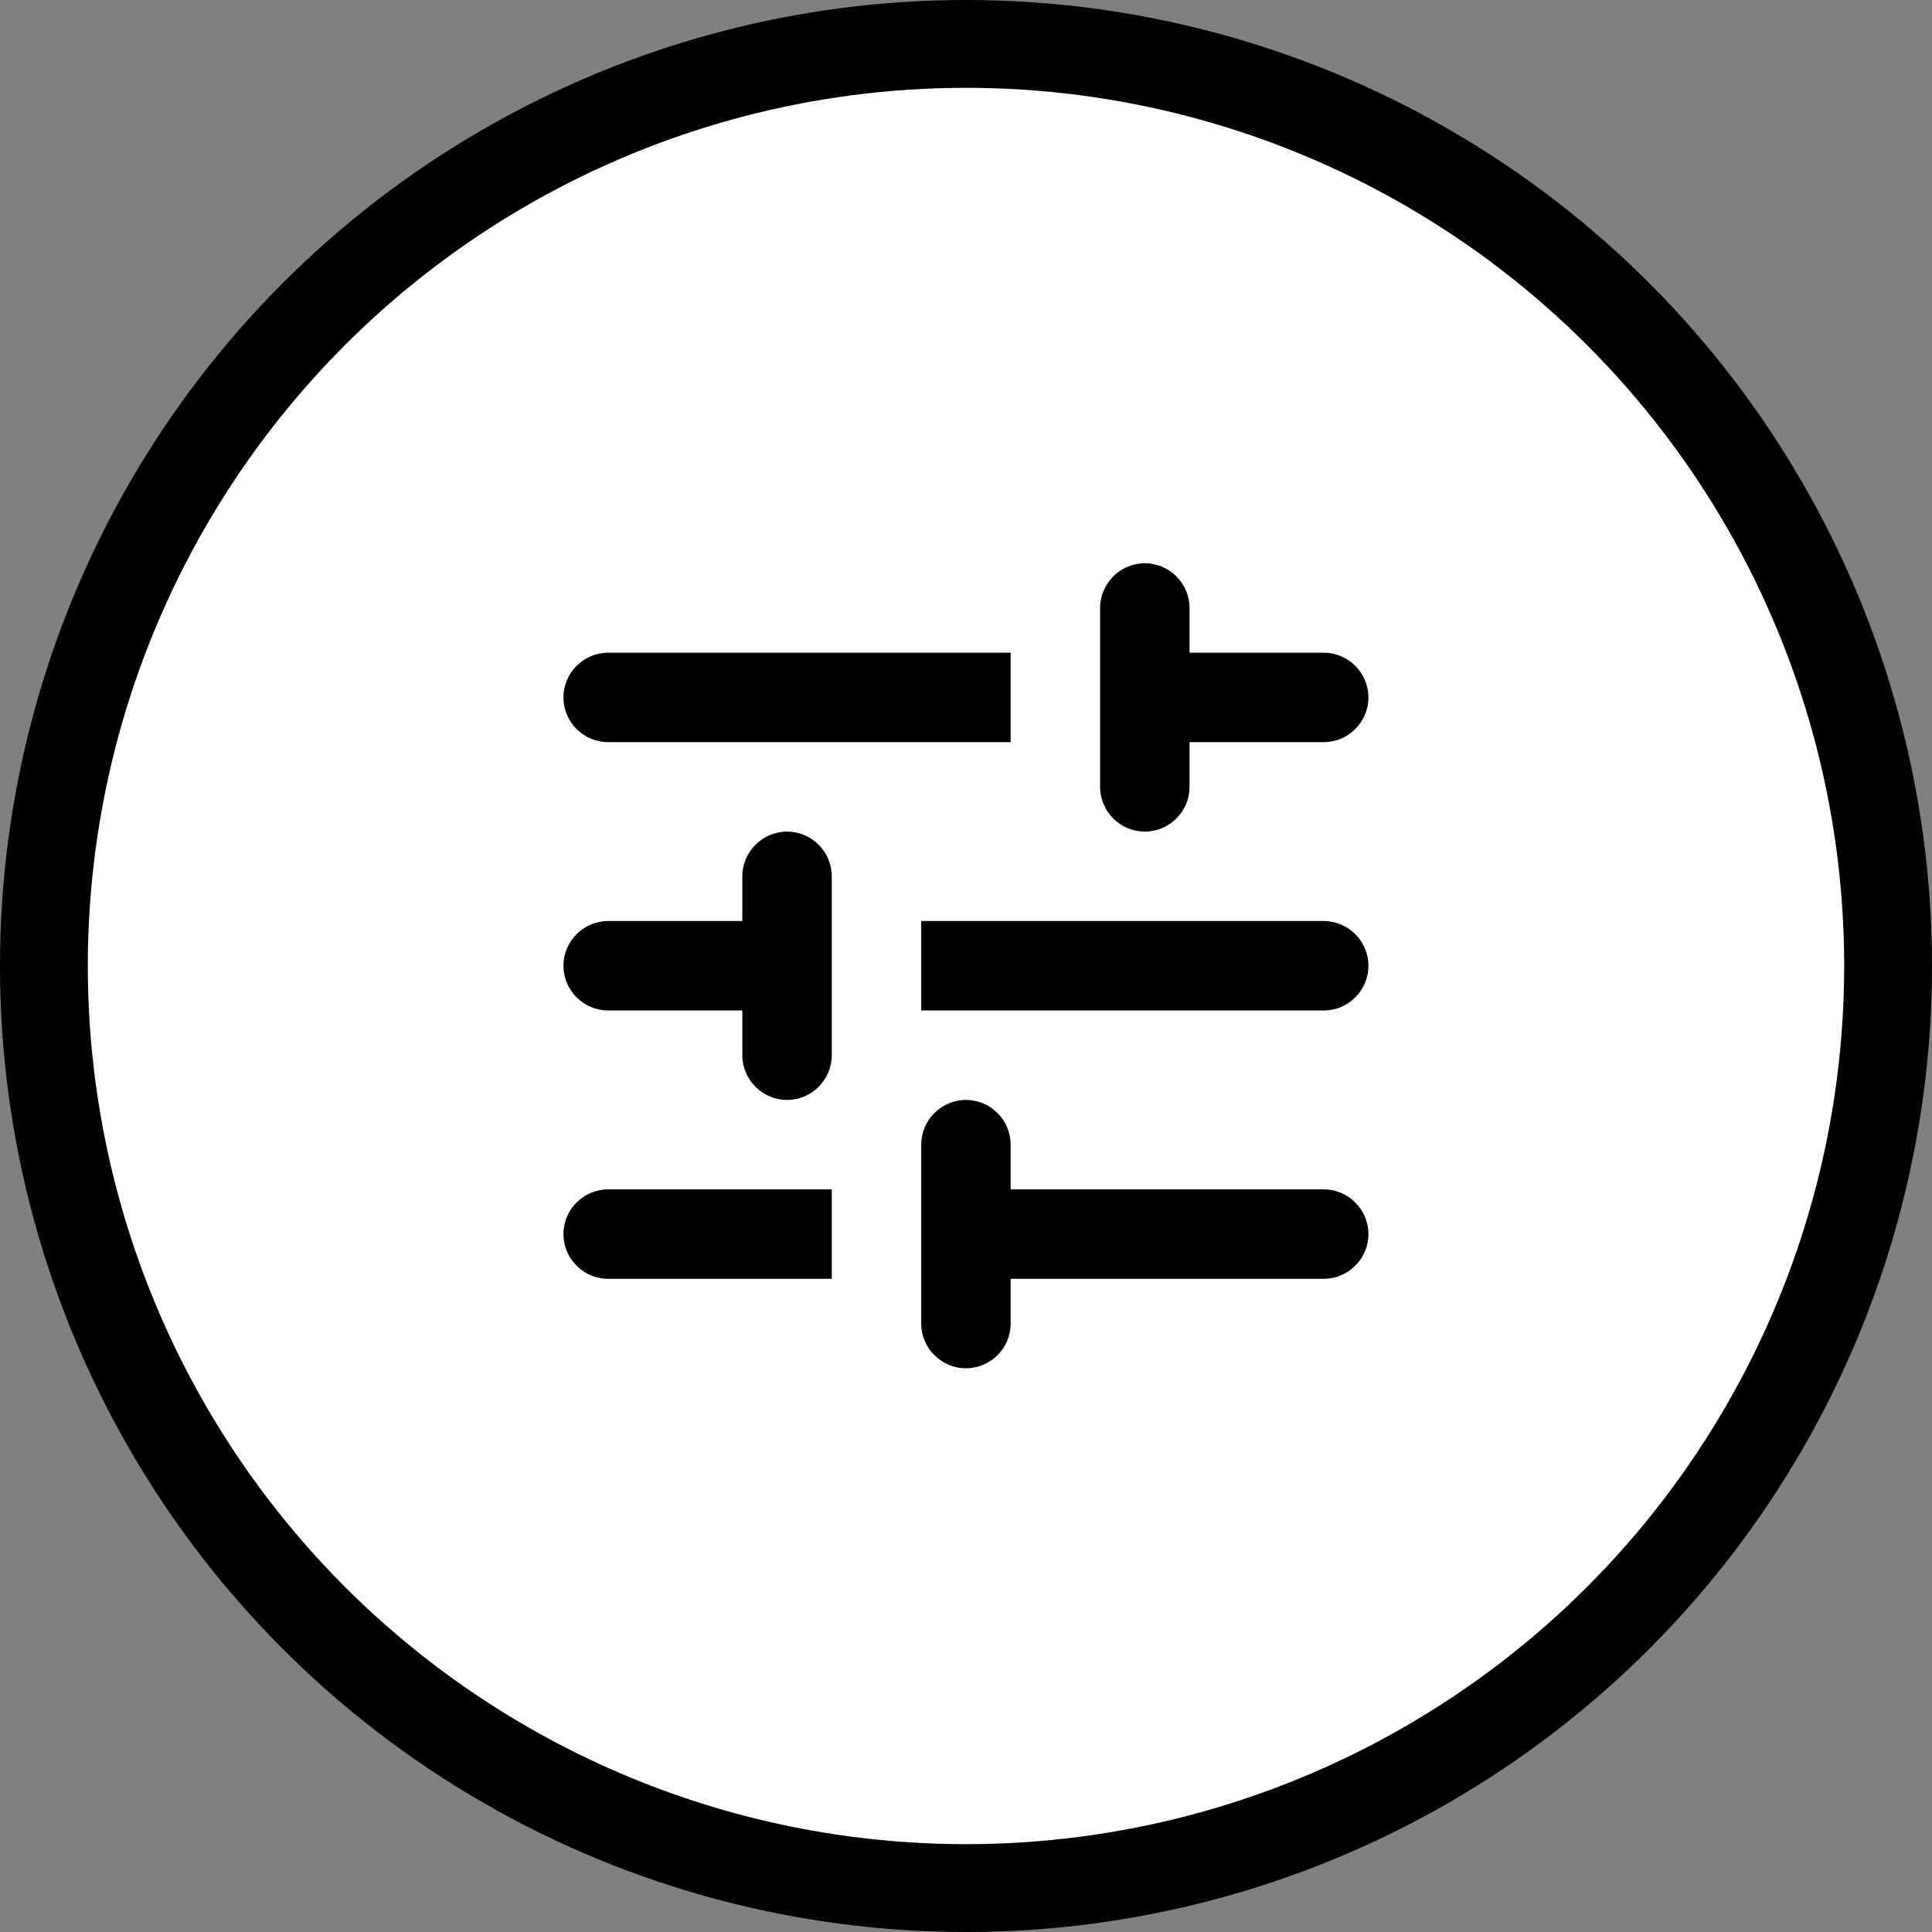 <svg width="44" height="44" viewBox="0 0 44 44" fill="none" xmlns="http://www.w3.org/2000/svg">
<rect x="0" y="0" width="44" height="44" fill="#808080" stroke="none"/>
<circle cx="22" cy="22" r="21" fill="white" stroke="black" stroke-width="2"/>
<g clip-path="url(#clip0_7894_90987)">
<path d="M12.832 28.106C12.832 28.666 13.29 29.124 13.851 29.124H18.943V27.087H13.851C13.29 27.087 12.832 27.546 12.832 28.106ZM12.832 15.884C12.832 16.444 13.29 16.902 13.851 16.902H23.017V14.865H13.851C13.29 14.865 12.832 15.323 12.832 15.884ZM23.017 30.143V29.124H30.147C30.707 29.124 31.165 28.666 31.165 28.106C31.165 27.546 30.707 27.087 30.147 27.087H23.017V26.069C23.017 25.509 22.559 25.05 21.999 25.05C21.439 25.05 20.98 25.509 20.98 26.069V30.143C20.98 30.703 21.439 31.162 21.999 31.162C22.559 31.162 23.017 30.703 23.017 30.143ZM16.906 19.958V20.976H13.851C13.29 20.976 12.832 21.435 12.832 21.995C12.832 22.555 13.29 23.013 13.851 23.013H16.906V24.032C16.906 24.592 17.364 25.05 17.925 25.05C18.485 25.05 18.943 24.592 18.943 24.032V19.958C18.943 19.398 18.485 18.939 17.925 18.939C17.364 18.939 16.906 19.398 16.906 19.958ZM31.165 21.995C31.165 21.435 30.707 20.976 30.147 20.976H20.98V23.013H30.147C30.707 23.013 31.165 22.555 31.165 21.995ZM26.073 18.939C26.633 18.939 27.091 18.481 27.091 17.921V16.902H30.147C30.707 16.902 31.165 16.444 31.165 15.884C31.165 15.323 30.707 14.865 30.147 14.865H27.091V13.847C27.091 13.287 26.633 12.828 26.073 12.828C25.513 12.828 25.054 13.287 25.054 13.847V17.921C25.054 18.481 25.513 18.939 26.073 18.939Z" fill="black"/>
</g>
<defs>
<clipPath id="clip0_7894_90987">
<rect width="24.444" height="24.444" fill="white" transform="translate(9.777 9.773)"/>
</clipPath>
</defs>
</svg>
